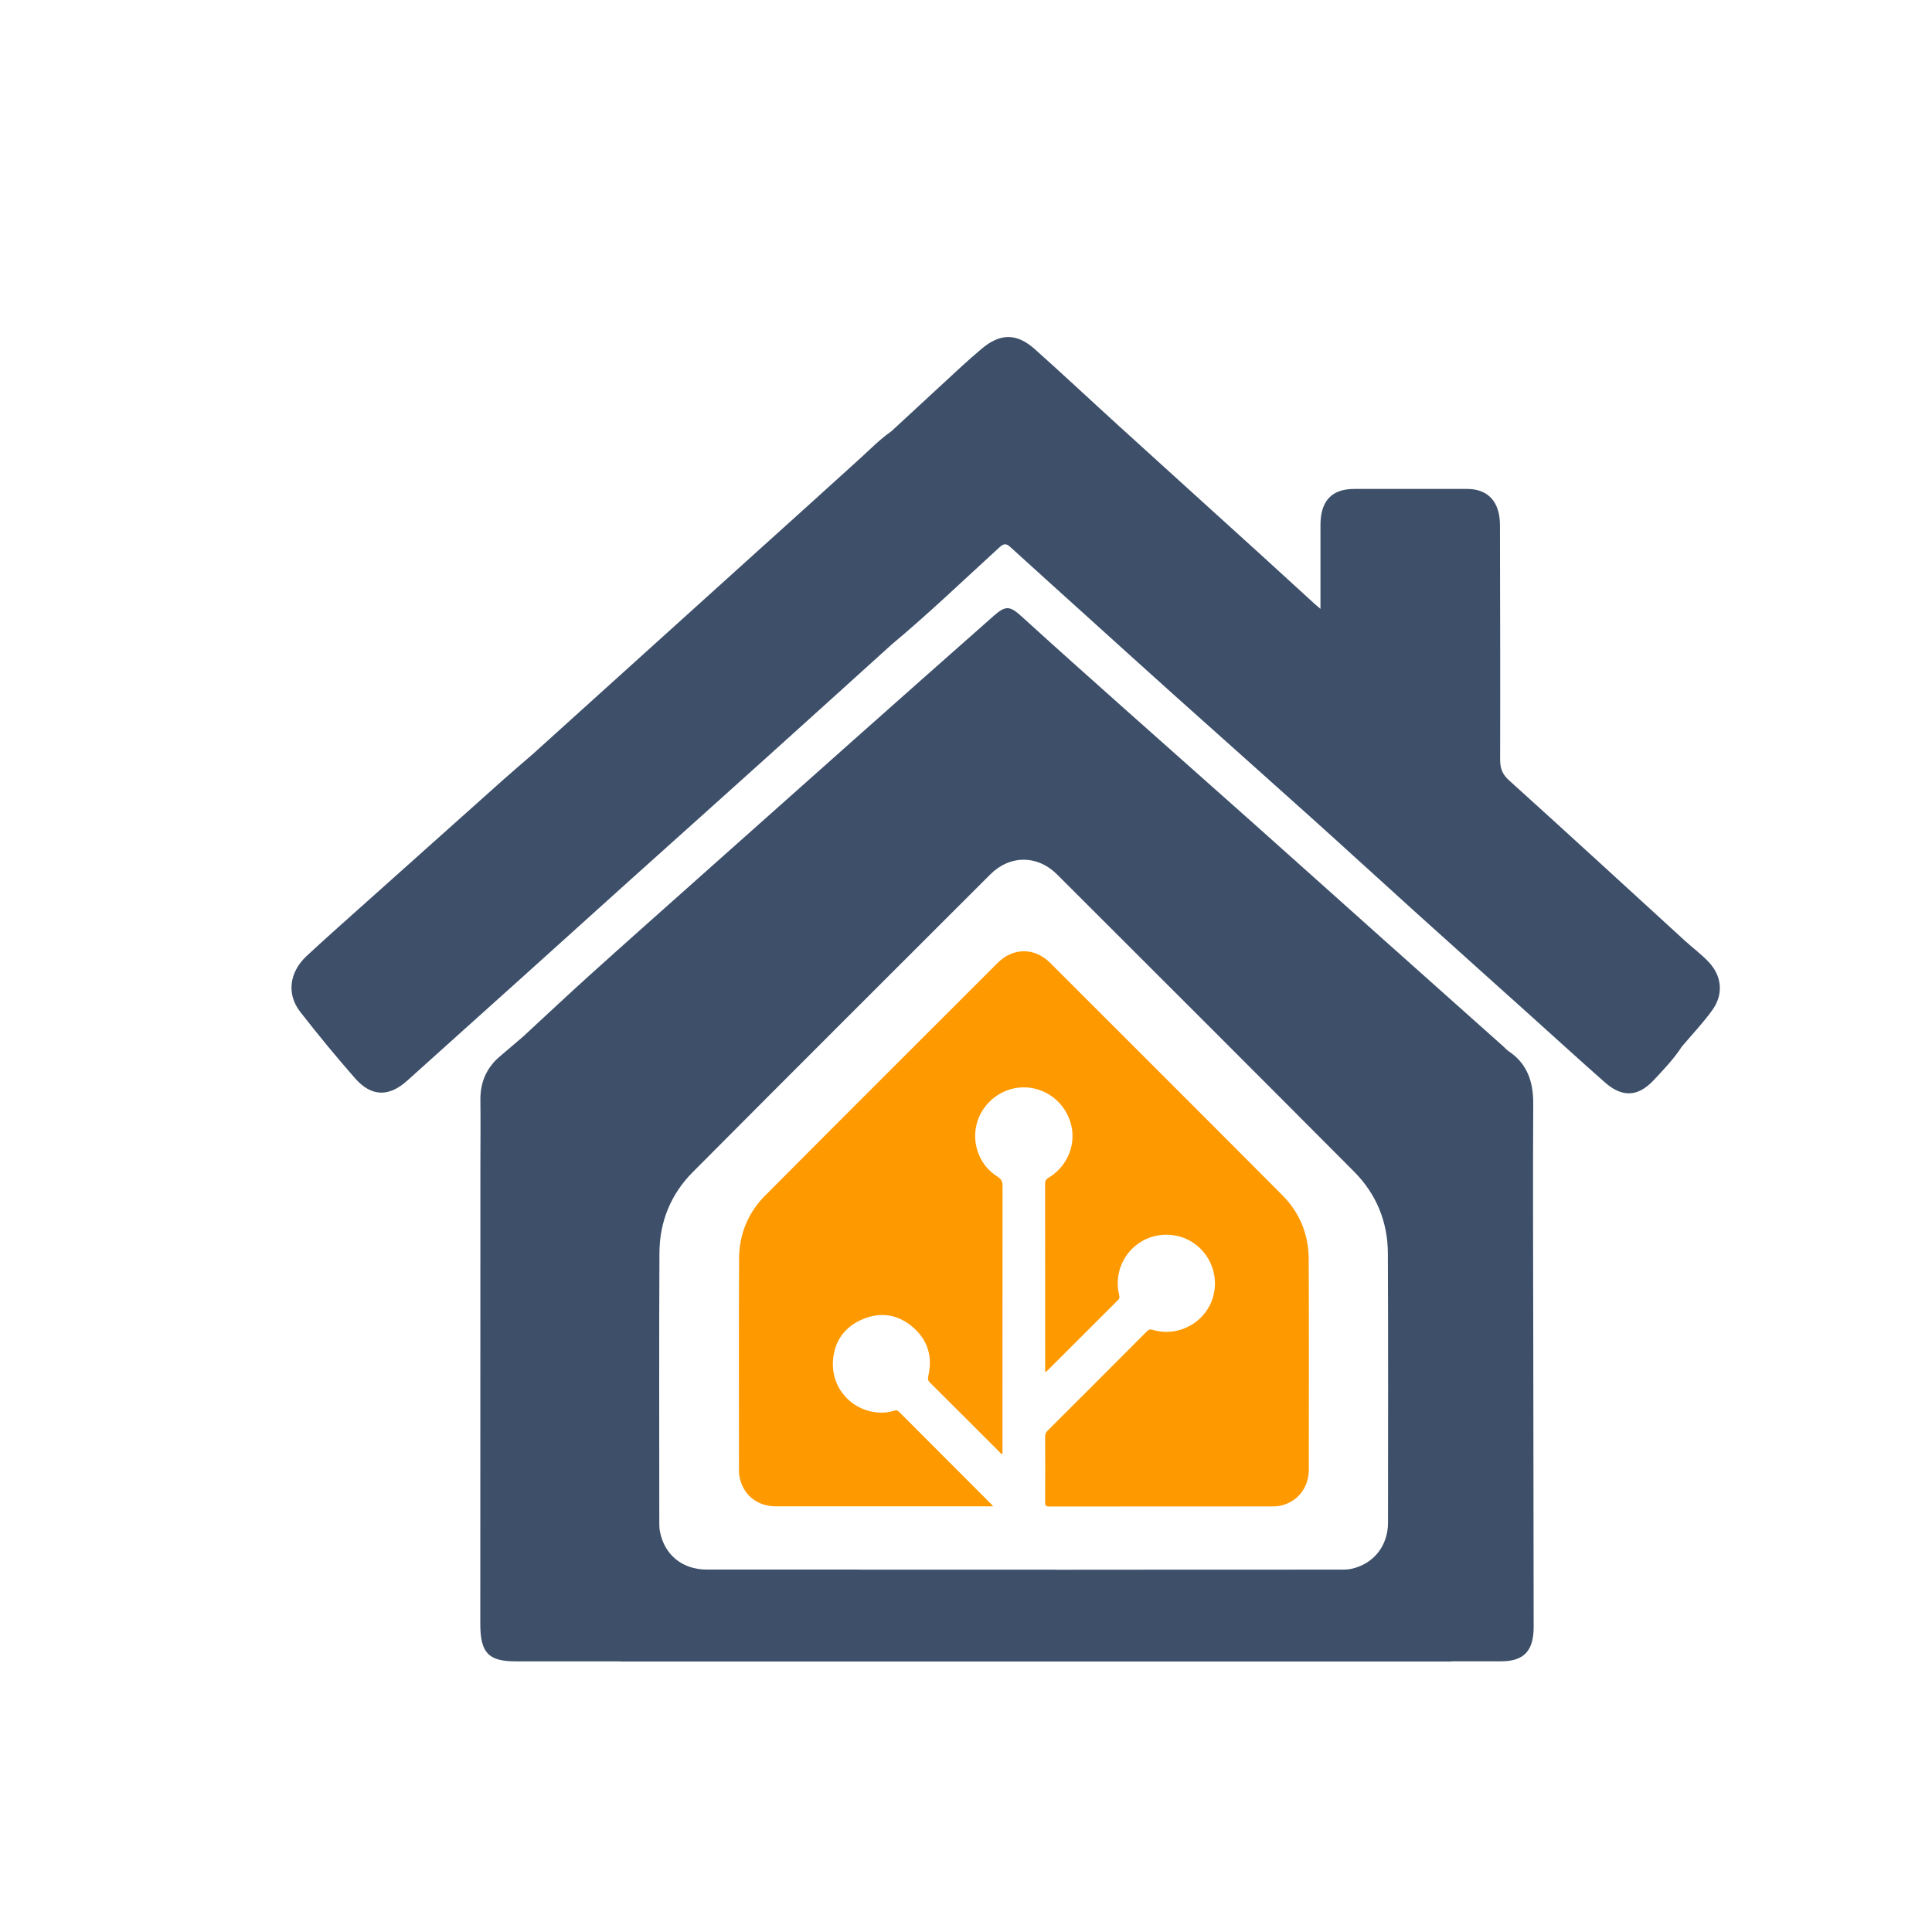 <?xml version="1.0" encoding="UTF-8"?>
<svg id="Ebene_1" xmlns="http://www.w3.org/2000/svg" viewBox="0 0 800 800">
  <defs>
    <style>
      .cls-1 {
        fill: #3d4f69;
      }

      .cls-2 {
        fill: #f90;
      }
    </style>
  </defs>
  <path class="cls-2" d="M411.25,623.75c-.79,0-1.31,0-1.84,0-29.33,0-58.67,0-88,0-8.06,0-13.94-4.89-15.27-12.67-.15-.91-.15-1.85-.15-2.77,0-29.06-.1-58.12.05-87.18.05-10,3.67-18.91,10.72-26,32.04-32.23,64.23-64.31,96.37-96.44,6.4-6.4,15.3-6.39,21.72.02,32.07,32.05,64.17,64.07,96.14,96.2,7.18,7.22,10.88,16.24,10.92,26.42.13,29.06.05,58.12.04,87.18,0,7.57-4.67,13.43-11.87,15-1.24.27-2.5.26-3.75.26-30.59,0-61.18,0-91.77.04-1.44,0-1.81-.34-1.8-1.79.07-9.07.05-18.13.01-27.2,0-1.02.33-1.71,1.03-2.42,13.73-13.69,27.44-27.4,41.13-41.14.77-.77,1.38-.9,2.4-.6,10.96,3.28,22.62-3.48,25.21-14.56,2.64-11.28-4.72-22.56-15.98-24.51-14.45-2.51-26.52,10.28-23.16,24.59.21.89.22,1.48-.48,2.18-9.79,9.75-19.56,19.53-29.34,29.29-.18.18-.31.46-.8.37,0-.45,0-.92,0-1.39,0-25.51,0-51.02-.03-76.53,0-1.2.39-1.8,1.4-2.4,8.22-4.89,11.92-14.72,8.94-23.49-3.12-9.18-11.87-14.85-21.34-13.84-8.31.89-15.51,7.23-17.41,15.37-1.95,8.29,1.47,17.01,8.68,21.47,1.69,1.05,2.13,2.13,2.12,3.99-.05,36.38-.04,72.76-.04,109.14,0,.58,0,1.16,0,1.8-.73-.18-1.01-.68-1.37-1.05-9.55-9.53-19.07-19.09-28.65-28.59-.85-.85-.97-1.53-.7-2.69,1.87-7.98-.17-14.91-6.37-20.25-6.1-5.26-13.24-6.45-20.67-3.36-7.45,3.1-11.78,8.91-12.41,17.05-.87,11.38,7.55,20.91,18.93,21.67,2.2.15,4.36-.16,6.46-.79.75-.22,1.3-.18,1.91.42,12.88,12.93,25.78,25.83,38.67,38.74.04.04.06.09.3.44Z"/>
  <path class="cls-1" d="M707.73,398.57c-3-3.28-6.62-5.9-9.9-8.9-24.29-22.19-48.51-44.48-72.93-66.51-2.83-2.55-3.74-4.98-3.73-8.73.08-32.34,0-64.69-.07-97.03-.02-9.59-4.92-14.93-13.52-14.94-15.64,0-31.27-.01-46.91,0-9.24.01-13.88,4.99-13.89,14.88-.02,11.32,0,22.64,0,34.78-1.16-.99-1.73-1.44-2.26-1.92-7.39-6.75-14.77-13.54-22.18-20.27-19.65-17.84-39.33-35.63-58.96-53.49-11.64-10.59-23.13-21.37-34.86-31.84-7.62-6.8-14.47-6.63-22.16-.07-2.65,2.26-5.3,4.53-7.87,6.9-9.82,9.03-19.6,18.1-29.4,27.16,0,0,0,0,0,0-4.65,3.23-8.64,7.32-12.84,11.15-14.86,13.53-29.81,26.95-44.72,40.41-30.35,27.41-60.71,54.83-91.06,82.24-4.07,3.53-8.17,7-12.19,10.59-18.61,16.6-37.2,33.23-55.79,49.86-8.52,7.63-17.11,15.19-25.49,22.99-7.25,6.74-8.39,15.84-2.66,23.19,7.31,9.37,14.86,18.56,22.67,27.46,6.81,7.76,14.1,7.78,21.62.99,15.45-13.94,30.96-27.81,46.43-41.73,15.46-13.91,30.9-27.85,46.35-41.78,18.65-16.74,37.31-33.45,55.93-50.22,17.32-15.6,34.6-31.25,51.89-46.88,15.36-12.82,29.85-26.73,44.65-40.25,1.61-1.47,2.71-1.71,4.35-.21,10.17,9.27,20.39,18.47,30.6,27.69,12.32,11.13,24.61,22.29,36.97,33.37,18.96,17,38,33.89,56.93,50.91,14.71,13.22,29.29,26.61,43.97,39.86,15.78,14.24,31.61,28.41,47.41,42.62,10.16,9.14,20.25,18.37,30.5,27.39,7.16,6.3,13.69,5.93,20.11-.92,4.14-4.42,8.35-8.81,11.72-13.98,4.22-5,8.75-9.75,12.59-15.07,4.62-6.41,4.05-13.86-1.29-19.7ZM541.52,258.8s.07-.06.11-.1c0,.02,0,.04,0,.06-.04.01-.08.02-.12.04Z"/>
  <path class="cls-1" d="M634.87,545.74c-.04-29.55-.16-59.11.01-88.66.05-9.31-2.59-16.75-10.19-21.79-.78-.52-1.41-1.29-2.12-1.92-16.71-14.9-33.44-29.8-50.14-44.71-17.78-15.88-35.52-31.8-53.31-47.65-17.67-15.74-35.4-31.4-53.07-47.15-14.35-12.79-28.71-25.56-42.93-38.52-4.81-4.38-6.57-4.8-11.52-.43-19.76,17.44-39.48,34.92-59.18,52.42-21.26,18.88-42.5,37.8-63.73,56.72-14.83,13.21-29.68,26.38-44.43,39.68-9.31,8.4-18.45,17-27.67,25.52-3.24,2.77-6.49,5.53-9.73,8.3-5.41,4.63-8.03,10.6-7.94,18.03.11,8.91.01,17.82,0,26.73-.02,63.37-.04,126.75-.04,190.12,0,11.98,3.38,15.5,14.68,15.5,14.48,0,28.96,0,43.44,0v.07h344v-.09c6.87,0,13.73.02,20.6,0,9.45-.02,13.47-4.31,13.46-14.37-.05-42.6-.13-85.2-.18-127.79ZM574.75,630.44c0,9.67-5.97,17.17-15.17,19.18-1.59.35-3.19.33-4.8.33-39.12,0-78.23,0-117.35.05-.25,0-.47,0-.67-.03h-79.79c-.56,0-1.11-.02-1.66-.04-20.86,0-41.73,0-62.59,0-10.31,0-17.83-6.25-19.53-16.21-.2-1.16-.19-2.36-.19-3.55,0-37.16-.13-74.32.06-111.48.07-12.78,4.7-24.18,13.71-33.25,40.98-41.21,82.13-82.24,123.24-123.32,8.18-8.18,19.57-8.17,27.77.03,41.01,40.98,82.05,81.92,122.94,123.02,9.18,9.23,13.91,20.76,13.97,33.79.17,37.16.07,74.32.06,111.48Z"/>
</svg>